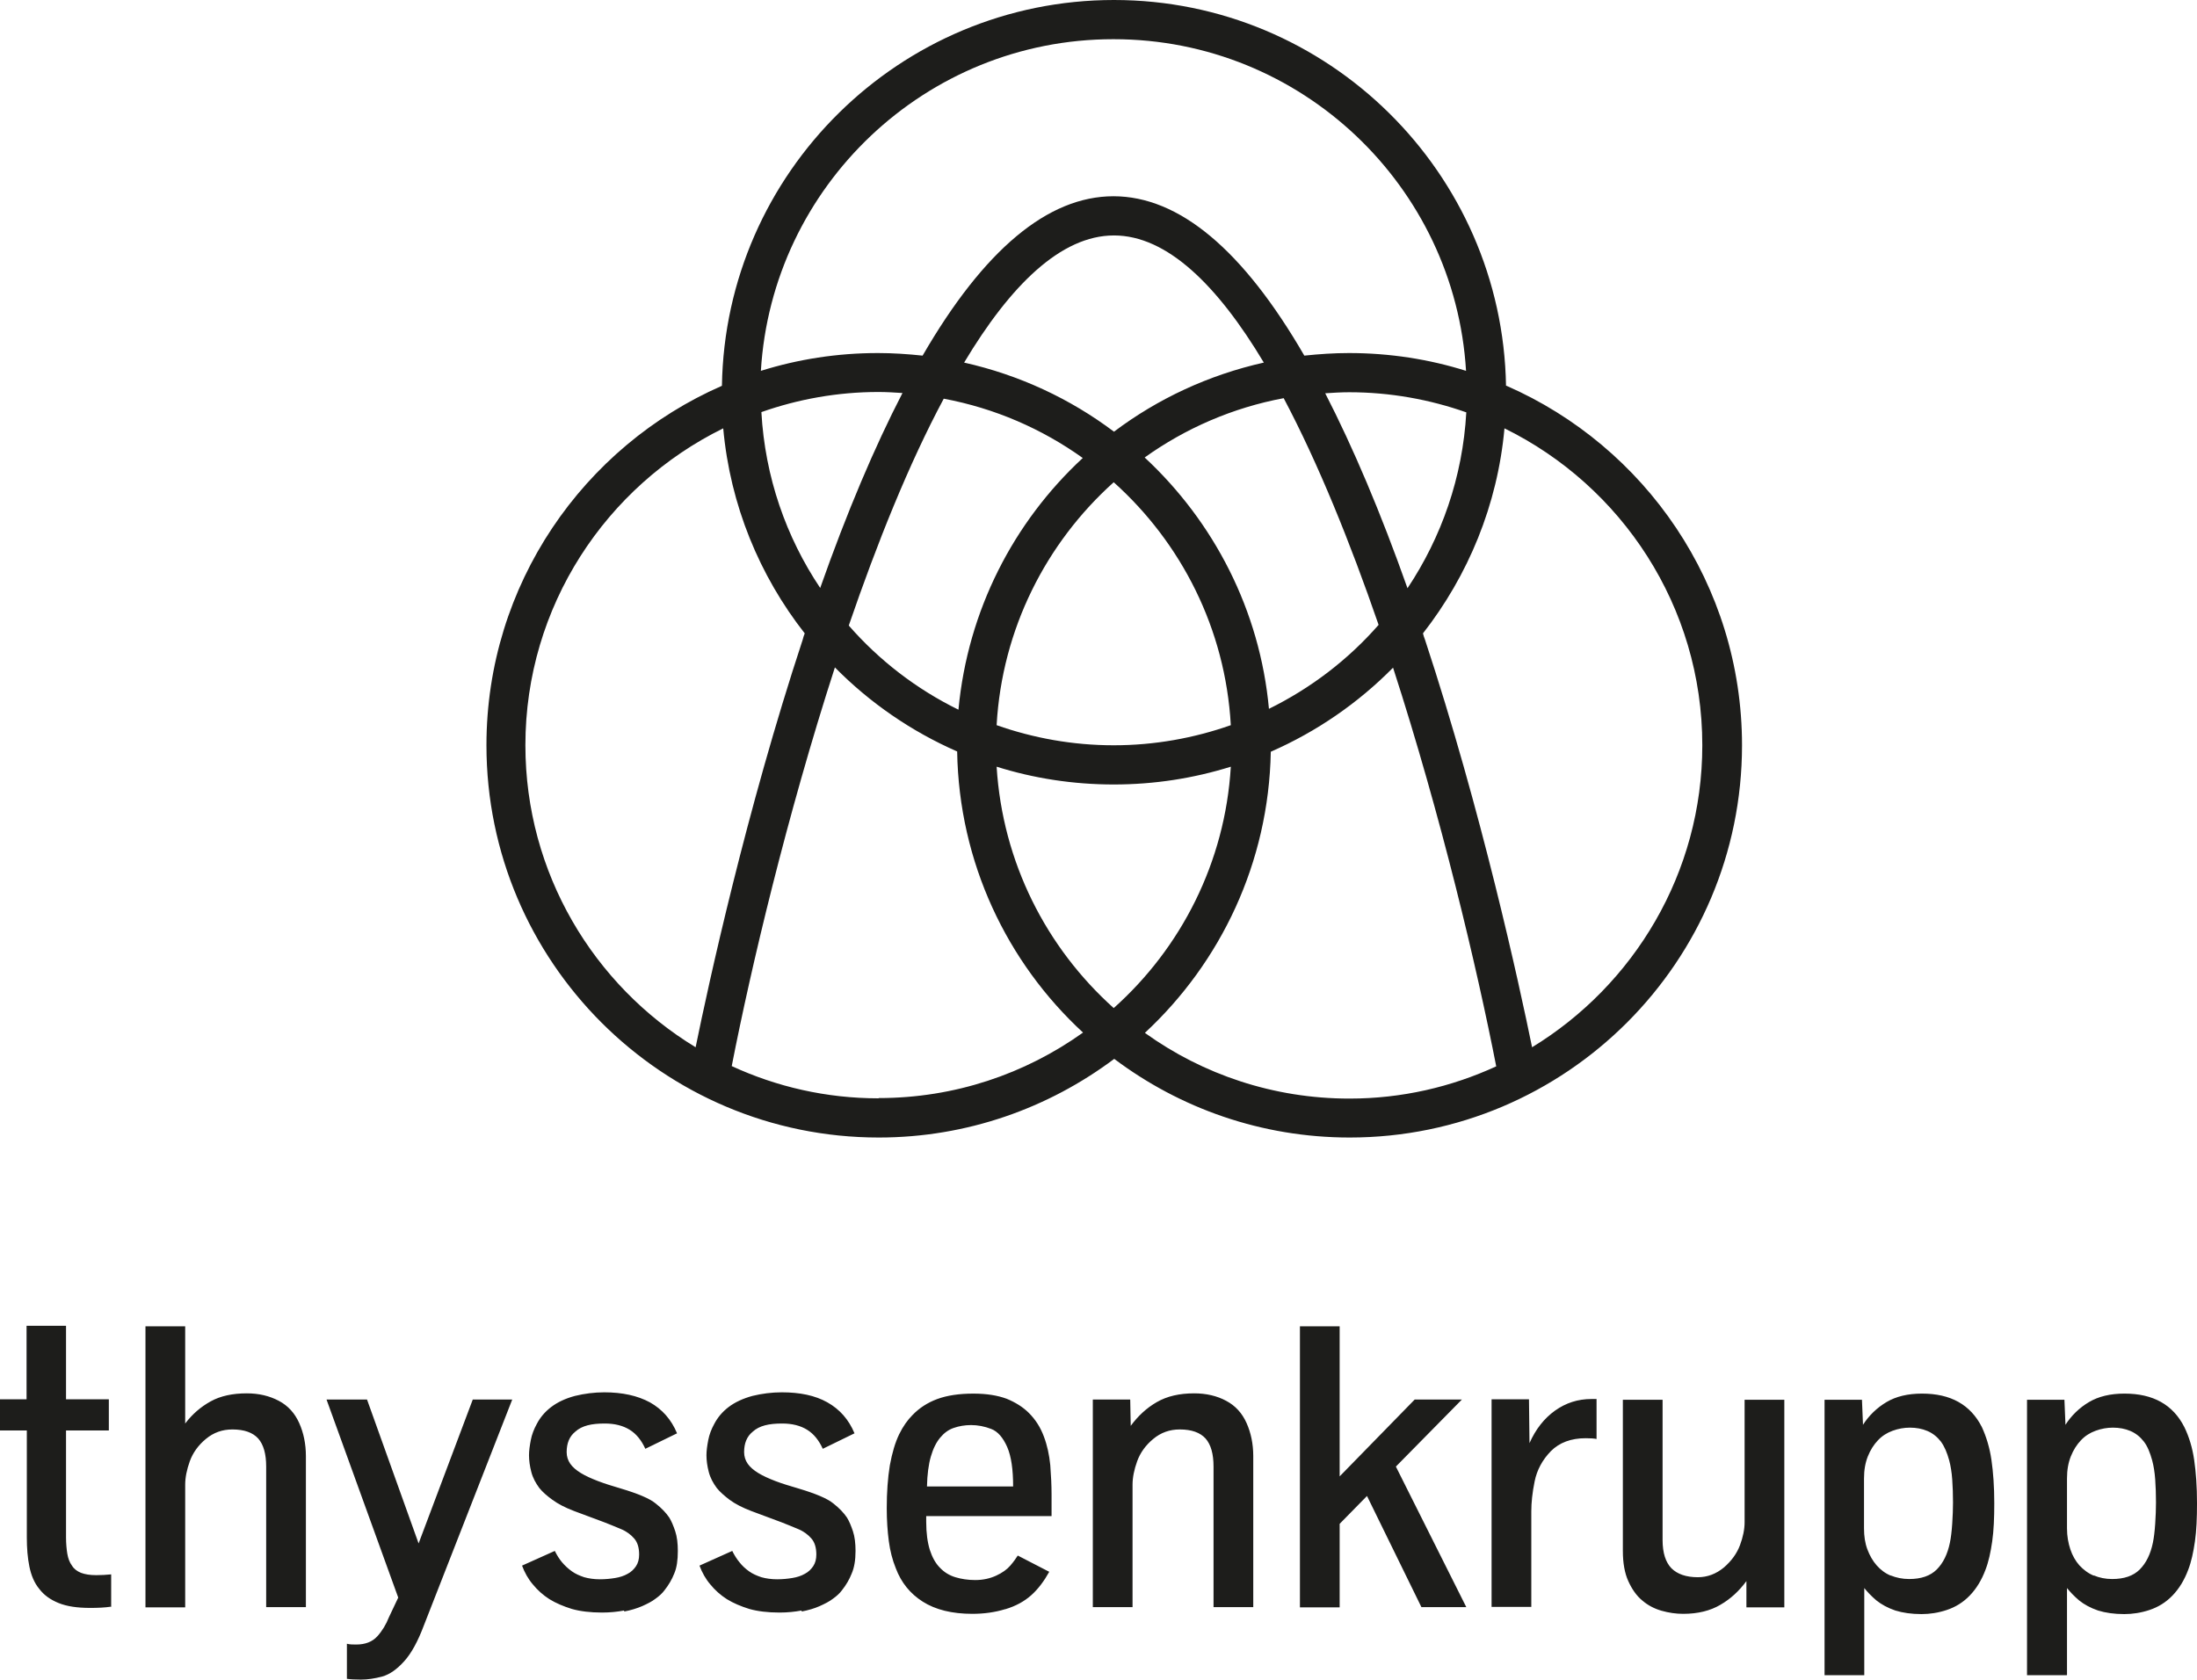 <?xml version="1.0" encoding="UTF-8"?><svg id="a" xmlns="http://www.w3.org/2000/svg" viewBox="0 0 85.18 65.14"><path d="M59.4,40.61c-.5-2.45-1.96-9.16-4.15-15.8-.03-.08-.06-.16-.08-.25,1.75-2.24,2.89-4.97,3.16-7.95,4.54,2.23,7.67,6.9,7.67,12.29,0,4.95-2.65,9.3-6.6,11.71M44.39,40.05c2.94-2.73,4.8-6.6,4.88-10.9,1.78-.78,3.39-1.89,4.74-3.26,1.86,5.74,3.26,11.67,4,15.46-1.74.8-3.66,1.25-5.69,1.25-2.95,0-5.69-.94-7.92-2.54M34.06,42.59c-2.03,0-3.96-.45-5.69-1.25.74-3.79,2.14-9.71,4-15.46,1.35,1.37,2.96,2.48,4.74,3.26.07,4.3,1.93,8.18,4.88,10.9-2.24,1.6-4.97,2.54-7.92,2.54M20.37,28.9c0-5.39,3.13-10.06,7.67-12.29.27,2.98,1.41,5.72,3.16,7.95-.03.08-.06.16-.08.25-2.19,6.64-3.65,13.35-4.15,15.8-3.95-2.4-6.6-6.75-6.6-11.71M43.18,1.52c7.27,0,13.23,5.7,13.66,12.86-1.43-.45-2.96-.69-4.54-.69-.58,0-1.16.04-1.73.1-2.38-4.11-4.86-6.18-7.4-6.18s-5.02,2.07-7.4,6.18c-.57-.06-1.14-.1-1.73-.1-1.58,0-3.1.24-4.54.69.43-7.16,6.39-12.86,13.66-12.86M51.38,15.25c.31-.02.62-.04.93-.04,1.59,0,3.12.28,4.54.78-.14,2.51-.96,4.84-2.28,6.82-1.04-2.94-2.11-5.46-3.19-7.56M43.18,28.9c-1.59,0-3.12-.28-4.54-.78.21-3.73,1.92-7.07,4.54-9.42,2.62,2.35,4.33,5.68,4.54,9.42-1.42.5-2.95.78-4.54.78M37.38,14.06c1.79-2.99,3.75-4.93,5.81-4.93s4.02,1.94,5.81,4.93c-2.14.48-4.11,1.4-5.81,2.68-1.7-1.28-3.67-2.2-5.81-2.68M31.8,22.8c-1.32-1.97-2.14-4.3-2.28-6.82,1.42-.5,2.95-.78,4.54-.78.31,0,.62.02.93.04-1.08,2.09-2.15,4.61-3.19,7.56M32.91,24.25c1.1-3.2,2.33-6.27,3.68-8.79,1.98.37,3.81,1.17,5.39,2.3-2.68,2.48-4.46,5.91-4.82,9.76-1.63-.8-3.07-1.91-4.25-3.26M43.18,39.09c-2.61-2.34-4.31-5.65-4.54-9.36,1.43.45,2.96.69,4.54.69s3.1-.24,4.54-.69c-.22,3.71-1.93,7.03-4.54,9.36M49.2,27.5c-.35-3.84-2.14-7.27-4.82-9.76,1.58-1.13,3.41-1.93,5.39-2.3,1.34,2.53,2.58,5.6,3.68,8.79-1.18,1.35-2.63,2.46-4.26,3.26M58.39,14.96c-.14-8.27-6.9-14.96-15.2-14.96s-15.07,6.69-15.2,14.96c-5.37,2.35-9.13,7.71-9.13,13.94,0,8.39,6.82,15.21,15.21,15.21,3.42,0,6.58-1.14,9.13-3.05,2.54,1.91,5.7,3.05,9.13,3.05,8.39,0,15.21-6.82,15.21-15.21,0-6.23-3.76-11.59-9.13-13.94" style="fill:#1d1d1b;"/><path d="M4.31,62.32v-1.27c-.19.02-.39.03-.58.03-.24,0-.43-.03-.59-.09-.15-.06-.27-.15-.35-.28-.09-.12-.15-.28-.18-.46-.03-.18-.05-.4-.05-.64v-4.14h1.66v-1.21h-1.66v-2.85h-1.53v2.85H0v1.21h1.04v4.15c0,.41.03.79.1,1.13s.19.63.38.86c.18.24.43.42.75.55.32.13.72.19,1.22.19.3,0,.57-.01.83-.05M7.18,62.32v-4.75c0-.27.06-.58.18-.91.12-.33.33-.62.62-.86.3-.25.64-.37,1.03-.37.46,0,.79.12,1,.35.21.24.31.6.31,1.09v5.45h1.54v-5.86c0-.47-.09-.9-.26-1.28-.17-.38-.43-.67-.79-.86-.36-.19-.77-.29-1.24-.29-.55,0-1.02.1-1.4.31s-.71.49-.99.86v-3.77h-1.54v10.9h1.54ZM14.82,65.01c.29-.08.57-.28.85-.59.28-.31.53-.77.76-1.38l3.43-8.77h-1.53l-2.1,5.58-2-5.58h-1.57l2.78,7.68-.36.76c-.11.28-.26.53-.45.74-.19.21-.46.32-.82.32-.13,0-.25,0-.36-.03v1.36c.14.02.32.03.54.03.26,0,.54-.04.83-.12M24.2,62.49c.26-.05.49-.12.7-.21.2-.09.38-.18.52-.29.14-.1.26-.21.34-.32.16-.2.29-.42.38-.65.1-.23.14-.52.14-.88,0-.29-.03-.55-.1-.76-.07-.21-.14-.38-.23-.53-.12-.18-.3-.37-.53-.55-.23-.19-.68-.38-1.35-.58-.34-.1-.63-.19-.89-.29-.26-.1-.48-.2-.66-.31-.18-.11-.32-.23-.41-.36-.09-.13-.14-.28-.14-.45,0-.35.11-.61.33-.79.13-.12.29-.2.48-.25.19-.05.41-.07.67-.07.38,0,.7.08.96.24.26.16.46.41.61.74l1.23-.6c-.22-.53-.57-.93-1.05-1.2-.48-.26-1.07-.39-1.77-.39-.39,0-.77.05-1.14.14-.37.1-.67.24-.92.43-.25.19-.43.41-.56.66-.11.2-.19.41-.23.62-.04.21-.07.41-.07.59,0,.2.03.42.09.65.06.23.17.43.31.62.12.15.29.3.51.46.22.16.49.3.83.43l1.18.44c.21.08.42.17.64.26.22.09.39.22.52.37.13.15.19.36.19.62,0,.18-.04.33-.12.45-.08.12-.19.23-.33.3-.14.08-.3.13-.48.16-.18.03-.38.05-.59.05-.23,0-.43-.03-.61-.08-.18-.06-.34-.13-.48-.23-.14-.1-.27-.22-.38-.35s-.2-.28-.28-.44l-1.27.57c.1.27.24.52.42.73.18.22.39.41.64.57.26.16.55.28.87.38.32.09.71.14,1.17.14.31,0,.6-.03.86-.08M31.08,62.49c.26-.05.5-.12.7-.21.2-.09.38-.18.52-.29.14-.1.26-.21.34-.32.16-.2.29-.42.38-.65.1-.23.15-.52.15-.88,0-.29-.03-.55-.1-.76s-.14-.38-.23-.53c-.12-.18-.3-.37-.53-.55-.23-.19-.68-.38-1.35-.58-.34-.1-.64-.19-.9-.29-.26-.1-.48-.2-.66-.31-.18-.11-.32-.23-.41-.36-.09-.13-.14-.28-.14-.45,0-.35.11-.61.33-.79.13-.12.29-.2.48-.25.19-.05.41-.07.67-.07.38,0,.7.08.96.24.26.16.46.41.61.74l1.23-.6c-.22-.53-.57-.93-1.05-1.2s-1.07-.39-1.77-.39c-.39,0-.77.05-1.14.14-.36.1-.67.24-.92.43-.25.19-.43.41-.56.66-.11.2-.19.41-.23.62s-.07.41-.07.59c0,.2.03.42.09.65.06.23.17.43.31.62.12.15.29.3.5.46.22.16.49.3.83.43l1.18.44c.21.08.42.17.64.26.22.09.39.22.52.37.13.15.19.36.19.62,0,.18-.04.33-.12.45s-.19.23-.33.3c-.14.08-.3.13-.48.16-.18.03-.38.05-.59.05-.23,0-.43-.03-.61-.08-.18-.06-.34-.13-.48-.23-.14-.1-.27-.22-.37-.35-.11-.13-.2-.28-.28-.44l-1.27.57c.1.27.24.52.42.73.18.22.39.41.64.57.26.16.55.28.87.38.32.09.71.14,1.17.14.31,0,.6-.03.86-.08M38.98,62.4c.4-.12.73-.3,1-.54.27-.24.5-.55.7-.91l-1.22-.63c-.07.11-.16.24-.29.39-.13.15-.31.28-.55.39-.24.11-.51.17-.81.17-.28,0-.54-.04-.77-.11-.23-.07-.43-.19-.6-.37-.17-.17-.3-.41-.39-.69-.09-.29-.14-.65-.14-1.09v-.22h4.86v-.84c0-.36-.02-.74-.05-1.14-.04-.4-.12-.77-.25-1.11-.13-.35-.32-.65-.58-.91-.23-.23-.52-.41-.86-.55-.35-.13-.78-.2-1.29-.2-.55,0-1.02.07-1.4.21-.38.14-.7.35-.96.62-.19.19-.37.44-.52.75-.15.31-.27.71-.36,1.2-.08.49-.12,1.05-.12,1.66,0,.47.03.9.08,1.28.05.38.14.73.27,1.05.21.56.56.99,1.05,1.3s1.13.47,1.92.47c.45,0,.88-.06,1.27-.18M36.09,56.48c.09-.31.21-.55.36-.73s.32-.31.53-.38c.2-.07.43-.11.67-.11.26,0,.52.05.78.15.26.1.46.34.62.7.16.37.23.88.23,1.53h-3.34c.01-.46.06-.85.15-1.16M43.91,62.32v-4.75c0-.27.06-.58.18-.91.12-.33.33-.62.62-.86.3-.25.64-.37,1.03-.37.46,0,.79.12,1,.35.21.24.31.6.31,1.09v5.45h1.54v-5.86c0-.47-.09-.9-.26-1.28-.17-.38-.43-.67-.79-.86-.35-.19-.77-.29-1.24-.29-.57,0-1.05.11-1.45.34-.4.23-.73.54-1.01.92l-.02-1.02h-1.45v8.05h1.54ZM51.94,62.32v-3.23l1.06-1.08,2.11,4.31h1.74l-2.73-5.45,2.56-2.6h-1.83l-2.91,2.98v-5.82h-1.54v10.9h1.54ZM59.37,62.32v-3.71c0-.34.04-.73.13-1.17.09-.44.3-.83.63-1.17.33-.33.78-.5,1.35-.5.19,0,.33.01.42.03v-1.55h-.2c-.52,0-.99.15-1.41.45-.42.3-.75.72-.99,1.26l-.02-1.7h-1.45v8.05h1.54ZM66.7,62.23c.4-.23.73-.54,1.01-.92v1.02h1.47v-8.05h-1.54v4.75c0,.27-.06.57-.18.89-.12.32-.33.61-.62.86-.3.25-.64.38-1.01.38-.46,0-.8-.12-1.03-.35-.22-.23-.34-.59-.34-1.09v-5.44h-1.54v5.86c0,.47.07.86.21,1.17.14.31.32.57.54.75.22.19.47.32.75.4.28.08.56.12.84.12.57,0,1.05-.12,1.44-.35M72.28,64.95v-3.37c.12.15.27.31.47.48.2.16.44.29.73.39.29.09.63.14,1.02.14.32,0,.65-.05.98-.16.33-.11.63-.29.89-.56.26-.27.46-.6.61-1,.12-.31.2-.68.26-1.1.06-.42.08-.91.08-1.48,0-.64-.04-1.2-.11-1.68-.07-.48-.2-.9-.37-1.27-.44-.87-1.21-1.3-2.32-1.3-.55,0-1.01.11-1.38.33-.37.22-.68.52-.91.88l-.04-.97h-1.45v10.68h1.54ZM73.31,61.1c-.22-.09-.4-.23-.55-.4-.15-.17-.27-.38-.36-.62s-.13-.51-.13-.81v-1.94c0-.33.05-.61.15-.86.1-.25.23-.45.39-.62.16-.17.35-.29.57-.37.22-.08.44-.12.67-.12.24,0,.47.04.68.13.21.09.38.23.52.41.14.19.24.43.32.72.06.22.1.47.12.75.02.28.03.58.03.89,0,.25-.01.52-.03.82-.02.3-.05.55-.09.74-.09.44-.26.79-.51,1.04s-.61.37-1.07.37c-.26,0-.5-.05-.72-.14M80.14,64.95v-3.37c.12.15.27.31.47.48.2.16.44.29.73.39.29.09.63.14,1.02.14.32,0,.65-.05.98-.16.33-.11.63-.29.89-.56.26-.27.46-.6.61-1,.12-.31.2-.68.26-1.1.06-.42.08-.91.08-1.48,0-.64-.04-1.2-.11-1.68-.07-.48-.2-.9-.38-1.27-.44-.87-1.21-1.3-2.32-1.3-.55,0-1.01.11-1.38.33s-.68.52-.91.88l-.04-.97h-1.45v10.68h1.54ZM81.18,61.1c-.22-.09-.4-.23-.56-.4-.15-.17-.27-.38-.35-.62s-.13-.51-.13-.81v-1.94c0-.33.05-.61.15-.86.1-.25.23-.45.39-.62.16-.17.35-.29.57-.37.22-.08.44-.12.67-.12.24,0,.47.04.68.13.21.09.38.23.52.41s.24.43.32.72c.06.22.1.47.12.75.02.28.03.58.03.89,0,.25-.01.52-.03.82-.02.3-.05.55-.09.74-.09.44-.26.79-.51,1.04s-.61.37-1.07.37c-.26,0-.5-.05-.71-.14" style="fill:#1d1d1b;"/></svg>